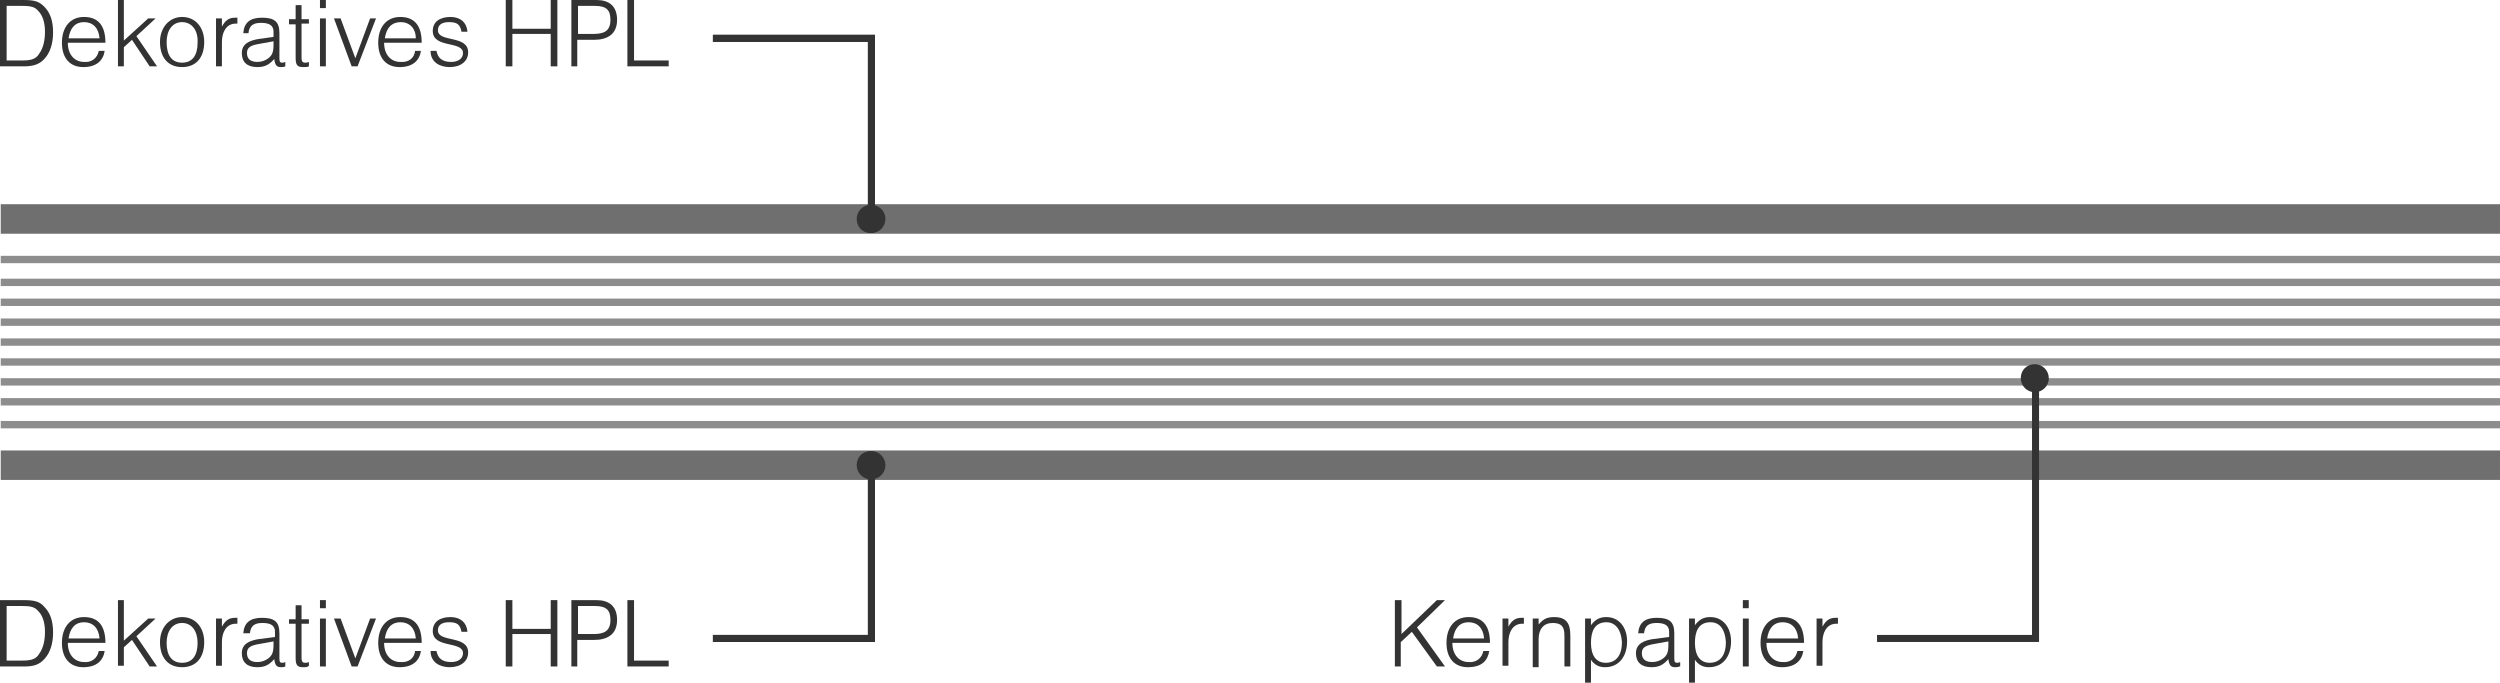 <?xml version="1.0" encoding="utf-8"?>
<!-- Generator: Adobe Illustrator 22.1.0, SVG Export Plug-In . SVG Version: 6.00 Build 0)  -->
<svg version="1.1" id="Layer_1" xmlns="http://www.w3.org/2000/svg" xmlns:xlink="http://www.w3.org/1999/xlink" x="0px" y="0px"
	 viewBox="0 0 339.1 92.7" style="enable-background:new 0 0 339.1 92.7;" xml:space="preserve">
<style type="text/css">
	.st0{fill:#706F6F;}
	.st1{fill:#8D8D8D;}
	.st2{fill:none;stroke:#333333;stroke-width:0.955;}
	.st3{fill:#333333;}
	.st4{enable-background:new    ;}
</style>
<g>
	<path class="st0" d="M339.1,31.7v-4l0,0H0.1v4h338.8C339,31.7,339,31.7,339.1,31.7z"/>
	<rect x="0.1" y="34.7" class="st1" width="339" height="1"/>
	<g>
		<g>
			<polyline class="st2" points="96.7,5.2 118.2,5.2 118.2,29.7 			"/>
			<path class="st3" d="M118.2,31.6c1.1,0,1.9-0.9,1.9-1.9c0-1.1-0.9-1.9-1.9-1.9c-1.1,0-1.9,0.9-1.9,1.9
				C116.3,30.8,117.1,31.6,118.2,31.6"/>
		</g>
	</g>
	<path class="st0" d="M339.1,65.1v-4l0,0H0.1v4h338.8C339,65.1,339,65.1,339.1,65.1z"/>
	<g>
		<rect x="0.1" y="37.8" class="st1" width="339" height="1"/>
		<rect x="0.1" y="40.5" class="st1" width="339" height="1"/>
		<rect x="0.1" y="43.2" class="st1" width="339" height="1"/>
		<rect x="0.1" y="45.9" class="st1" width="339" height="1"/>
		<rect x="0.1" y="48.6" class="st1" width="339" height="1"/>
		<rect x="0.1" y="51.3" class="st1" width="339" height="1"/>
		<rect x="0.1" y="54" class="st1" width="339" height="1"/>
	</g>
	<rect x="0.1" y="57.1" class="st1" width="339" height="1"/>
	<g>
		<g>
			<polyline class="st2" points="96.7,86.6 118.2,86.6 118.2,63.1 			"/>
			<path class="st3" d="M118.2,61.2c1.1,0,1.9,0.9,1.9,1.9c0,1.1-0.9,1.9-1.9,1.9c-1.1,0-1.9-0.9-1.9-1.9
				C116.3,62,117.1,61.2,118.2,61.2"/>
		</g>
	</g>
</g>
<g>
	<polyline class="st2" points="96.7,5.2 118.2,5.2 118.2,29.7 	"/>
	<path class="st3" d="M118.1,31.6c1.1,0,1.9-0.9,1.9-1.9c0-1.1-0.9-1.9-1.9-1.9c-1.1,0-1.9,0.9-1.9,1.9
		C116.2,30.8,117,31.6,118.1,31.6"/>
</g>
<g>
	<g>
		<g class="st4">
			<path class="st3" d="M0,0h3.2C4.7,0,5.3,0.2,6,0.9c0.8,0.8,1.2,1.9,1.2,3.5c0,1.5-0.4,2.7-1.1,3.5C5.4,8.7,4.6,9,3.2,9H0V0z
				 M3.1,8.2c1.1,0,1.8-0.2,2.2-0.9c0.6-0.8,0.8-1.9,0.8-3c0-1.2-0.3-2.2-0.9-2.8C4.8,1,4.3,0.8,3.1,0.8H0.9v7.4H3.1z"/>
			<path class="st3" d="M13.4,6.9h0.8c-0.2,1.3-1.1,2.2-2.9,2.2c-1.8,0-2.9-1.2-2.9-3.3c0-2.1,1.1-3.5,3-3.5c2.1,0,2.9,1.4,2.9,3.5
				H9.2c0,1.7,1,2.6,2.2,2.6C12.4,8.5,13.2,7.9,13.4,6.9z M9.3,5.2h4.2C13.4,3.8,12.6,3,11.4,3C10.2,3,9.5,3.8,9.3,5.2z"/>
			<path class="st3" d="M16,0h0.8v5.5l3.3-3h1l-2.6,2.4L21.3,9h-1l-2.4-3.6l-1.1,1V9H16V0z"/>
			<path class="st3" d="M24.7,2.3c1.8,0,3,1.4,3,3.4c0,2.1-1.1,3.4-3,3.4c-1.9,0-3-1.3-3-3.4C21.7,3.7,23,2.3,24.7,2.3z M24.7,8.5
				c1.4,0,2.1-1,2.1-2.7C26.9,4.1,26,3,24.7,3c-1.3,0-2.1,1.1-2.1,2.7C22.6,7.5,23.3,8.5,24.7,8.5z"/>
			<path class="st3" d="M29.3,2.5h0.8v1.1c0.5-0.9,1-1.2,1.8-1.2c0.1,0,0.2,0,0.3,0v0.8c-0.1,0-0.2,0-0.2,0c-1.4,0-1.9,1.3-1.9,2.5
				V9h-0.8V2.5z"/>
			<path class="st3" d="M38.7,9c-0.2,0.1-0.4,0.1-0.6,0.1c-0.6,0-0.8-0.3-0.9-1.1c-0.7,0.8-1.3,1.1-2.3,1.1c-1.4,0-2.1-0.7-2.1-1.9
				c0-1.3,1.1-1.7,2.2-1.9L37.1,5V4.3c0-0.8-0.5-1.2-1.7-1.2c-1.1,0-1.6,0.4-1.7,1.4H33c0.1-1.4,0.9-2.1,2.5-2.1
				c1.7,0,2.4,0.5,2.4,2.1v3.4c0,0.5,0.1,0.6,0.4,0.6c0.1,0,0.2,0,0.4-0.1V9z M34.9,6c-1,0.2-1.4,0.5-1.4,1.2c0,0.8,0.5,1.2,1.4,1.2
				c0.6,0,1.1-0.2,1.5-0.5c0.5-0.4,0.7-0.8,0.7-1.8V5.6L34.9,6z"/>
			<path class="st3" d="M41.1,9.1c-0.8,0-1-0.3-1-1.3V3.3h-0.9V2.6h0.9V0.7h0.8v1.9h1v0.6h-1v4.6c0,0.5,0.1,0.7,0.5,0.7
				c0.1,0,0.3,0,0.5-0.1V9C41.7,9.1,41.5,9.1,41.1,9.1z"/>
			<path class="st3" d="M43.4,0h0.8v1.1h-0.8V0z M43.4,2.5h0.8V9h-0.8V2.5z"/>
			<path class="st3" d="M45.3,2.5h0.9l2,5.4l2-5.4H51L48.5,9h-0.8L45.3,2.5z"/>
			<path class="st3" d="M56.3,6.9h0.8c-0.2,1.3-1.1,2.2-2.9,2.2c-1.8,0-2.9-1.2-2.9-3.3c0-2.1,1.1-3.5,3-3.5c2.1,0,2.9,1.4,2.9,3.5
				h-5.1c0,1.7,1,2.6,2.2,2.6C55.4,8.5,56.2,7.9,56.3,6.9z M52.2,5.2h4.2C56.4,3.8,55.5,3,54.4,3C53.1,3,52.4,3.8,52.2,5.2z"/>
			<path class="st3" d="M61.2,8.4c1,0,1.6-0.5,1.6-1.2c0-1.7-4.1-0.6-4.1-3c0-1.2,0.9-1.9,2.4-1.9c1.3,0,2.2,0.7,2.3,2h-0.8
				c-0.2-1-0.6-1.3-1.7-1.3c-1,0-1.5,0.4-1.5,1.1c0,1.7,4.1,0.6,4.1,3c0,1.2-1,2-2.5,2c-1.4,0-2.6-0.7-2.6-2.2h0.8
				C59.4,7.9,60,8.4,61.2,8.4z"/>
			<path class="st3" d="M68.6,9V0h0.9v3.9h5.2V0h0.9v9h-0.9V4.6h-5.2V9H68.6z"/>
			<path class="st3" d="M77.5,9V0h3.4c1.7,0,2.8,0.8,2.8,2.7c0,2-1.4,2.7-3.1,2.7h-2.3V9H77.5z M78.4,4.6h2.1c1.3,0,2.3-0.3,2.3-1.9
				c0-1.3-0.5-1.9-2.1-1.9h-2.3V4.6z"/>
			<path class="st3" d="M85.1,0H86v8.2h4.7V9h-5.6V0z"/>
		</g>
	</g>
</g>
<g>
	<g>
		<polyline class="st2" points="96.7,86.6 118.2,86.6 118.2,63.1 		"/>
		<path class="st3" d="M118.1,61.2c1.1,0,1.9,0.9,1.9,1.9c0,1.1-0.9,1.9-1.9,1.9c-1.1,0-1.9-0.9-1.9-1.9
			C116.2,62,117,61.2,118.1,61.2"/>
	</g>
	<g>
		<g>
			<g class="st4">
				<path class="st3" d="M0,81.4h3.2c1.5,0,2.2,0.2,2.8,0.9c0.8,0.8,1.2,1.9,1.2,3.5c0,1.5-0.4,2.7-1.1,3.5
					c-0.7,0.8-1.4,1.1-2.8,1.1H0V81.4z M3.1,89.6c1.1,0,1.8-0.2,2.2-0.9c0.6-0.8,0.8-1.9,0.8-3c0-1.2-0.3-2.2-0.9-2.8
					c-0.5-0.6-1.1-0.7-2.2-0.7H0.9v7.4H3.1z"/>
				<path class="st3" d="M13.4,88.3h0.8c-0.2,1.3-1.1,2.2-2.9,2.2c-1.8,0-2.9-1.2-2.9-3.3c0-2.1,1.1-3.5,3-3.5
					c2.1,0,2.9,1.4,2.9,3.5H9.2c0,1.7,1,2.6,2.2,2.6C12.4,89.9,13.2,89.3,13.4,88.3z M9.3,86.6h4.2c-0.1-1.4-0.9-2.2-2.1-2.2
					C10.2,84.4,9.5,85.2,9.3,86.6z"/>
				<path class="st3" d="M16,81.4h0.8v5.5l3.3-3h1l-2.6,2.4l2.8,4.1h-1l-2.4-3.6l-1.1,1v2.5H16V81.4z"/>
				<path class="st3" d="M24.7,83.7c1.8,0,3,1.4,3,3.4c0,2.1-1.1,3.4-3,3.4c-1.9,0-3-1.3-3-3.4C21.7,85.1,23,83.7,24.7,83.7z
					 M24.7,89.9c1.4,0,2.1-1,2.1-2.7c0-1.6-0.8-2.7-2.1-2.7c-1.3,0-2.1,1.1-2.1,2.7C22.6,88.9,23.3,89.9,24.7,89.9z"/>
				<path class="st3" d="M29.3,83.9h0.8V85c0.5-0.9,1-1.2,1.8-1.2c0.1,0,0.2,0,0.3,0v0.8c-0.1,0-0.2,0-0.2,0c-1.4,0-1.9,1.3-1.9,2.5
					v3.2h-0.8V83.9z"/>
				<path class="st3" d="M38.7,90.4c-0.2,0.1-0.4,0.1-0.6,0.1c-0.6,0-0.8-0.3-0.9-1.1c-0.7,0.8-1.3,1.1-2.3,1.1
					c-1.4,0-2.1-0.7-2.1-1.9c0-1.3,1.1-1.7,2.2-1.9l2.3-0.3v-0.7c0-0.8-0.5-1.2-1.7-1.2c-1.1,0-1.6,0.4-1.7,1.4H33
					c0.1-1.4,0.9-2.1,2.5-2.1c1.7,0,2.4,0.5,2.4,2.1v3.4c0,0.5,0.1,0.6,0.4,0.6c0.1,0,0.2,0,0.4-0.1V90.4z M34.9,87.4
					c-1,0.2-1.4,0.5-1.4,1.2c0,0.8,0.5,1.2,1.4,1.2c0.6,0,1.1-0.2,1.5-0.5c0.5-0.4,0.7-0.8,0.7-1.8V87L34.9,87.4z"/>
				<path class="st3" d="M41.1,90.5c-0.8,0-1-0.3-1-1.3v-4.6h-0.9V84h0.9v-1.9h0.8V84h1v0.6h-1v4.6c0,0.5,0.1,0.7,0.5,0.7
					c0.1,0,0.3,0,0.5-0.1v0.5C41.7,90.5,41.5,90.5,41.1,90.5z"/>
				<path class="st3" d="M43.4,81.4h0.8v1.1h-0.8V81.4z M43.4,83.9h0.8v6.5h-0.8V83.9z"/>
				<path class="st3" d="M45.3,83.9h0.9l2,5.4l2-5.4H51l-2.5,6.5h-0.8L45.3,83.9z"/>
				<path class="st3" d="M56.3,88.3h0.8c-0.2,1.3-1.1,2.2-2.9,2.2c-1.8,0-2.9-1.2-2.9-3.3c0-2.1,1.1-3.5,3-3.5
					c2.1,0,2.9,1.4,2.9,3.5h-5.1c0,1.7,1,2.6,2.2,2.6C55.4,89.9,56.2,89.3,56.3,88.3z M52.2,86.6h4.2c-0.1-1.4-0.9-2.2-2.1-2.2
					C53.1,84.4,52.4,85.2,52.2,86.6z"/>
				<path class="st3" d="M61.2,89.8c1,0,1.6-0.5,1.6-1.2c0-1.7-4.1-0.6-4.1-3c0-1.2,0.9-1.9,2.4-1.9c1.3,0,2.2,0.7,2.3,2h-0.8
					c-0.2-1-0.6-1.3-1.7-1.3c-1,0-1.5,0.4-1.5,1.1c0,1.7,4.1,0.6,4.1,3c0,1.2-1,2-2.5,2c-1.4,0-2.6-0.7-2.6-2.2h0.8
					C59.4,89.3,60,89.8,61.2,89.8z"/>
				<path class="st3" d="M68.6,90.4v-9h0.9v3.9h5.2v-3.9h0.9v9h-0.9V86h-5.2v4.4H68.6z"/>
				<path class="st3" d="M77.5,90.4v-9h3.4c1.7,0,2.8,0.8,2.8,2.7c0,2-1.4,2.7-3.1,2.7h-2.3v3.6H77.5z M78.4,86h2.1
					c1.3,0,2.3-0.3,2.3-1.9c0-1.3-0.5-1.9-2.1-1.9h-2.3V86z"/>
				<path class="st3" d="M85.1,81.4H86v8.2h4.7v0.8h-5.6V81.4z"/>
			</g>
		</g>
	</g>
</g>
<g>
	<g>
		<polyline class="st2" points="254.6,86.6 276.1,86.6 276.1,51.1 		"/>
		<path class="st3" d="M276,49.4c1.1,0,1.9,0.9,1.9,1.9c0,1.1-0.9,1.9-1.9,1.9c-1.1,0-1.9-0.9-1.9-1.9
			C274.1,50.2,274.9,49.4,276,49.4"/>
	</g>
	<g>
		<g>
			<g class="st4">
				<path class="st3" d="M189.2,90.4v-9h0.9V86l4.8-4.6h1.1l-3.8,3.7l3.8,5.3h-1.1l-3.4-4.7l-1.5,1.4v3.3H189.2z"/>
				<path class="st3" d="M201.2,88.3h0.8c-0.2,1.3-1,2.2-2.9,2.2c-1.8,0-2.9-1.2-2.9-3.3c0-2.1,1.1-3.5,3-3.5c2.1,0,2.9,1.4,2.9,3.5
					H197c0,1.7,1,2.6,2.2,2.6C200.2,89.9,201,89.3,201.2,88.3z M197.1,86.6h4.2c-0.1-1.4-0.9-2.2-2.1-2.2
					C198,84.4,197.3,85.2,197.1,86.6z"/>
				<path class="st3" d="M203.8,83.9h0.8V85c0.5-0.9,1-1.2,1.8-1.2c0.1,0,0.2,0,0.3,0v0.8c-0.1,0-0.2,0-0.2,0
					c-1.4,0-1.9,1.3-1.9,2.5v3.2h-0.8V83.9z"/>
				<path class="st3" d="M207.9,83.9h0.8v0.8c0.6-0.7,1.1-1,2.1-1c1.7,0,2.2,0.9,2.2,2.5v4.2h-0.8v-4.2c0-1.2-0.4-1.7-1.6-1.7
					c-1.2,0-1.9,0.8-1.9,2.2v3.8h-0.8V83.9z"/>
				<path class="st3" d="M215,92.7v-8.8h0.8v0.9c0.6-0.8,1.2-1.1,2.1-1.1c1.7,0,2.8,1.4,2.8,3.3c0,1.9-1,3.5-3,3.5
					c-0.8,0-1.4-0.3-1.9-1v3.1H215z M217.9,84.4c-1.7,0-2.1,1.4-2.1,2.8c0,1.7,0.7,2.7,2,2.7c1.4,0,2.2-1,2.2-2.8
					C219.9,85.4,219.1,84.4,217.9,84.4z"/>
				<path class="st3" d="M227.8,90.4c-0.2,0.1-0.4,0.1-0.6,0.1c-0.6,0-0.8-0.3-0.9-1.1c-0.7,0.8-1.3,1.1-2.3,1.1
					c-1.4,0-2.1-0.7-2.1-1.9c0-1.3,1.1-1.7,2.2-1.9l2.3-0.3v-0.7c0-0.8-0.5-1.2-1.7-1.2c-1.1,0-1.6,0.4-1.7,1.4h-0.8
					c0.1-1.4,0.9-2.1,2.5-2.1c1.7,0,2.4,0.5,2.4,2.1v3.4c0,0.5,0.1,0.6,0.4,0.6c0.1,0,0.2,0,0.4-0.1V90.4z M224.1,87.4
					c-1,0.2-1.4,0.5-1.4,1.2c0,0.8,0.5,1.2,1.4,1.2c0.6,0,1.1-0.2,1.5-0.5c0.5-0.4,0.7-0.8,0.7-1.8V87L224.1,87.4z"/>
				<path class="st3" d="M229.1,92.7v-8.8h0.8v0.9c0.6-0.8,1.2-1.1,2.1-1.1c1.7,0,2.8,1.4,2.8,3.3c0,1.9-1,3.5-3,3.5
					c-0.8,0-1.4-0.3-1.9-1v3.1H229.1z M232,84.4c-1.7,0-2.1,1.4-2.1,2.8c0,1.7,0.7,2.7,2,2.7c1.4,0,2.2-1,2.2-2.8
					C234,85.4,233.3,84.4,232,84.4z"/>
				<path class="st3" d="M236.4,81.4h0.8v1.1h-0.8V81.4z M236.4,83.9h0.8v6.5h-0.8V83.9z"/>
				<path class="st3" d="M243.8,88.3h0.8c-0.2,1.3-1.1,2.2-2.9,2.2c-1.8,0-2.9-1.2-2.9-3.3c0-2.1,1.1-3.5,3-3.5
					c2.1,0,2.9,1.4,2.9,3.5h-5.1c0,1.7,1,2.6,2.2,2.6C242.8,89.9,243.6,89.3,243.8,88.3z M239.7,86.6h4.2c-0.1-1.4-0.9-2.2-2.1-2.2
					C240.6,84.4,239.9,85.2,239.7,86.6z"/>
				<path class="st3" d="M246.4,83.9h0.8V85c0.5-0.9,1-1.2,1.8-1.2c0.1,0,0.2,0,0.3,0v0.8c-0.1,0-0.2,0-0.2,0
					c-1.4,0-1.9,1.3-1.9,2.5v3.2h-0.8V83.9z"/>
			</g>
		</g>
	</g>
</g>
</svg>
